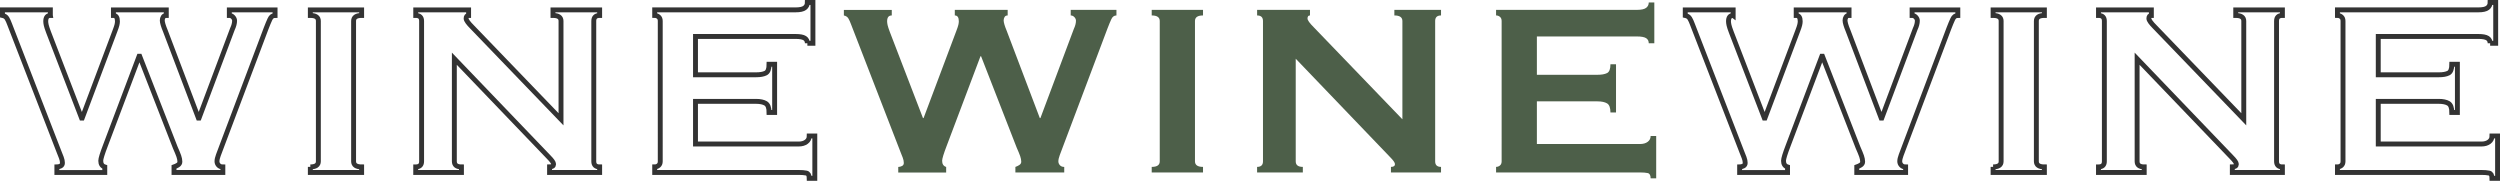 <svg xmlns="http://www.w3.org/2000/svg" id="b" viewBox="0 0 1069.67 77.36"><defs><style>.d{fill:none;stroke:#333;stroke-miterlimit:10;stroke-width:2.1px;}.e{fill:#4d5f49;}</style></defs><g id="c"><path class="d" d="M21.55,6.61c-1.32,0-1.98.84-1.98,2.51,0,.44.07.97.2,1.59.13.62.46,1.63.99,3.04l14.15,36.77h.26l14.02-37.3c.44-1.15.73-2,.86-2.58.13-.57.2-1.08.2-1.52,0-1.67-.57-2.51-1.72-2.51v-2.38h22.62v2.38c-.62,0-1.06.22-1.32.66-.26.44-.4.93-.4,1.45,0,.88.44,2.38,1.32,4.5l14.15,37.3h.26l14.28-38.09c.62-1.32.93-2.51.93-3.57,0-.53-.22-1.04-.66-1.52-.44-.48-.97-.73-1.59-.73v-2.38h19.57v2.38c-.97,0-1.7.53-2.18,1.59-.49,1.06-1.04,2.38-1.65,3.97l-19.04,50.52c-.53,1.41-.99,2.65-1.39,3.7-.4,1.06-.59,1.94-.59,2.65,0,.62.22,1.17.66,1.65.44.49,1.06.73,1.85.73v2.38h-20.9v-2.38c.53-.18,1.08-.44,1.65-.79.57-.35.86-.84.86-1.45,0-.7-.16-1.5-.46-2.38-.31-.88-.82-2.12-1.52-3.7l-15.21-39.02h-.26l-14.42,38.22c-1.32,3.44-1.98,5.6-1.98,6.48,0,1.41.57,2.29,1.72,2.65v2.38h-20.5v-2.38c.53,0,1.06-.13,1.59-.4.53-.26.79-.7.79-1.32,0-.7-.16-1.45-.46-2.25-.31-.79-.64-1.63-.99-2.51L4.09,10.31c-.35-.97-.73-1.79-1.12-2.45s-1.04-1.08-1.92-1.26v-2.38h20.5v2.38Z"></path><path class="d" d="M132.78,71.41c2.29,0,3.44-.79,3.44-2.38V8.99c0-1.59-1.15-2.38-3.44-2.38v-2.38h21.95v2.38c-2.29,0-3.44.79-3.44,2.38v60.04c0,1.59,1.15,2.38,3.44,2.38v2.38h-21.95v-2.38Z"></path><path class="d" d="M177.88,71.41c1.67,0,2.51-.79,2.51-2.38V8.99c0-1.59-.84-2.38-2.51-2.38v-2.38h22.62v2.38c-.71,0-1.06.44-1.06,1.32,0,.71.88,1.94,2.64,3.7l37.96,39.41V8.99c0-1.59-1.15-2.38-3.44-2.38v-2.38h19.97v2.38c-1.68,0-2.51.79-2.51,2.38v60.04c0,1.59.84,2.38,2.51,2.38v2.38h-21.43v-2.38c1.14,0,1.72-.4,1.72-1.19,0-.62-.71-1.63-2.12-3.04l-40.34-42.06v43.91c0,1.59,1.01,2.38,3.04,2.38v2.38h-19.57v-2.38Z"></path><path class="d" d="M345.45,18.51c0-.97-.38-1.7-1.12-2.18-.75-.48-2.05-.73-3.9-.73h-42.85v16.4h25.92c1.76,0,3.13-.24,4.1-.73.97-.48,1.46-1.74,1.46-3.77h2.38v20.63h-2.38c0-2.03-.49-3.33-1.46-3.9-.97-.57-2.34-.86-4.1-.86h-25.92v18.25h44.17c1.32,0,2.4-.31,3.24-.93.84-.62,1.26-1.46,1.26-2.51h2.38v18.12h-2.38c0-1.32-.42-2.07-1.26-2.25-.84-.18-1.92-.26-3.24-.26h-61.63v-2.38c.62,0,1.17-.2,1.65-.59.48-.4.73-.99.73-1.79V8.99c0-.79-.24-1.39-.73-1.79-.49-.4-1.04-.6-1.65-.6v-2.38h60.31c1.85,0,3.15-.29,3.9-.86.75-.57,1.12-1.34,1.12-2.31h2.38v17.46h-2.38Z"></path><path class="e" d="M381.55,6.61c-1.32,0-1.98.84-1.98,2.51,0,.44.07.97.2,1.59.13.62.46,1.63.99,3.04l14.15,36.77h.26l14.02-37.3c.44-1.15.73-2,.86-2.58.13-.57.2-1.08.2-1.52,0-1.67-.57-2.51-1.72-2.51v-2.38h22.62v2.38c-.62,0-1.06.22-1.32.66-.26.44-.4.93-.4,1.45,0,.88.44,2.38,1.32,4.5l14.15,37.3h.26l14.28-38.09c.62-1.32.93-2.51.93-3.57,0-.53-.22-1.04-.66-1.52-.44-.48-.97-.73-1.59-.73v-2.38h19.57v2.38c-.97,0-1.7.53-2.18,1.59-.49,1.06-1.04,2.38-1.65,3.97l-19.04,50.52c-.53,1.41-.99,2.65-1.39,3.7-.4,1.06-.59,1.94-.59,2.65,0,.62.22,1.17.66,1.65.44.49,1.06.73,1.85.73v2.38h-20.9v-2.38c.53-.18,1.08-.44,1.65-.79.57-.35.86-.84.86-1.45,0-.7-.16-1.5-.46-2.38-.31-.88-.82-2.12-1.52-3.7l-15.21-39.02h-.26l-14.42,38.22c-1.32,3.44-1.98,5.6-1.98,6.48,0,1.41.57,2.29,1.72,2.65v2.38h-20.5v-2.38c.53,0,1.06-.13,1.59-.4.53-.26.79-.7.79-1.32,0-.7-.16-1.45-.46-2.25-.31-.79-.64-1.63-.99-2.51l-21.16-54.62c-.35-.97-.73-1.79-1.12-2.45s-1.04-1.08-1.92-1.26v-2.38h20.5v2.38Z"></path><path class="e" d="M492.78,71.41c2.29,0,3.44-.79,3.44-2.38V8.99c0-1.59-1.15-2.38-3.44-2.38v-2.38h21.95v2.38c-2.29,0-3.44.79-3.44,2.38v60.04c0,1.59,1.15,2.38,3.44,2.38v2.38h-21.95v-2.38Z"></path><path class="e" d="M537.88,71.41c1.67,0,2.51-.79,2.51-2.38V8.99c0-1.59-.84-2.38-2.51-2.38v-2.38h22.62v2.38c-.71,0-1.06.44-1.06,1.32,0,.71.88,1.94,2.64,3.7l37.96,39.41V8.99c0-1.59-1.15-2.38-3.44-2.38v-2.38h19.97v2.38c-1.68,0-2.51.79-2.51,2.38v60.04c0,1.59.84,2.38,2.51,2.38v2.38h-21.43v-2.38c1.14,0,1.72-.4,1.72-1.19,0-.62-.71-1.63-2.12-3.04l-40.34-42.06v43.91c0,1.59,1.01,2.38,3.04,2.38v2.38h-19.57v-2.38Z"></path><path class="e" d="M705.45,18.51c0-.97-.38-1.7-1.12-2.18-.75-.48-2.05-.73-3.9-.73h-42.85v16.4h25.92c1.76,0,3.13-.24,4.1-.73.97-.48,1.46-1.74,1.46-3.77h2.38v20.63h-2.38c0-2.03-.49-3.33-1.46-3.9-.97-.57-2.34-.86-4.1-.86h-25.92v18.25h44.17c1.32,0,2.4-.31,3.24-.93.84-.62,1.26-1.46,1.26-2.51h2.38v18.12h-2.38c0-1.32-.42-2.07-1.26-2.25-.84-.18-1.92-.26-3.24-.26h-61.63v-2.38c.62,0,1.17-.2,1.65-.59.48-.4.73-.99.73-1.79V8.99c0-.79-.24-1.39-.73-1.79-.49-.4-1.04-.6-1.65-.6v-2.38h60.31c1.85,0,3.15-.29,3.9-.86.75-.57,1.12-1.34,1.12-2.31h2.38v17.46h-2.38Z"></path><path class="d" d="M741.55,6.61c-1.32,0-1.98.84-1.98,2.51,0,.44.07.97.2,1.59.13.62.46,1.63.99,3.04l14.15,36.77h.26l14.02-37.3c.44-1.15.73-2,.86-2.58.13-.57.2-1.08.2-1.52,0-1.67-.57-2.51-1.72-2.51v-2.38h22.62v2.38c-.62,0-1.06.22-1.32.66-.26.44-.4.93-.4,1.45,0,.88.44,2.38,1.32,4.5l14.15,37.3h.26l14.28-38.09c.62-1.32.93-2.51.93-3.57,0-.53-.22-1.04-.66-1.52-.44-.48-.97-.73-1.59-.73v-2.38h19.57v2.38c-.97,0-1.7.53-2.18,1.59-.49,1.06-1.04,2.38-1.65,3.97l-19.04,50.52c-.53,1.41-.99,2.65-1.39,3.7-.4,1.06-.59,1.94-.59,2.65,0,.62.22,1.17.66,1.65.44.49,1.06.73,1.85.73v2.38h-20.9v-2.38c.53-.18,1.08-.44,1.65-.79.57-.35.86-.84.86-1.45,0-.7-.16-1.5-.46-2.38-.31-.88-.82-2.12-1.52-3.7l-15.21-39.02h-.26l-14.42,38.22c-1.32,3.44-1.98,5.6-1.98,6.48,0,1.41.57,2.29,1.72,2.65v2.38h-20.5v-2.38c.53,0,1.06-.13,1.59-.4.53-.26.79-.7.79-1.32,0-.7-.16-1.45-.46-2.25-.31-.79-.64-1.63-.99-2.51l-21.16-54.62c-.35-.97-.73-1.79-1.12-2.45s-1.04-1.08-1.92-1.26v-2.38h20.5v2.38Z"></path><path class="d" d="M852.78,71.41c2.29,0,3.44-.79,3.44-2.38V8.99c0-1.59-1.15-2.38-3.44-2.38v-2.38h21.95v2.38c-2.29,0-3.44.79-3.44,2.38v60.04c0,1.59,1.15,2.38,3.44,2.38v2.38h-21.95v-2.38Z"></path><path class="d" d="M897.88,71.41c1.67,0,2.51-.79,2.51-2.38V8.99c0-1.59-.84-2.38-2.51-2.38v-2.38h22.62v2.38c-.71,0-1.06.44-1.06,1.32,0,.71.88,1.94,2.64,3.7l37.96,39.41V8.99c0-1.59-1.15-2.38-3.44-2.38v-2.38h19.97v2.38c-1.68,0-2.51.79-2.51,2.38v60.04c0,1.59.84,2.38,2.51,2.38v2.38h-21.43v-2.38c1.14,0,1.72-.4,1.72-1.19,0-.62-.71-1.63-2.12-3.04l-40.34-42.06v43.91c0,1.59,1.01,2.38,3.04,2.38v2.38h-19.57v-2.38Z"></path><path class="d" d="M1065.45,18.51c0-.97-.38-1.7-1.12-2.18-.75-.48-2.05-.73-3.9-.73h-42.85v16.4h25.92c1.76,0,3.13-.24,4.1-.73.97-.48,1.46-1.74,1.46-3.77h2.38v20.63h-2.38c0-2.03-.49-3.33-1.46-3.9-.97-.57-2.34-.86-4.1-.86h-25.92v18.25h44.17c1.32,0,2.4-.31,3.24-.93.84-.62,1.26-1.46,1.26-2.51h2.38v18.12h-2.38c0-1.32-.42-2.07-1.26-2.25-.84-.18-1.92-.26-3.24-.26h-61.63v-2.38c.62,0,1.17-.2,1.65-.59.48-.4.73-.99.73-1.79V8.99c0-.79-.24-1.39-.73-1.79-.49-.4-1.04-.6-1.65-.6v-2.38h60.31c1.85,0,3.15-.29,3.9-.86.75-.57,1.12-1.34,1.12-2.31h2.38v17.46h-2.38Z"></path></g></svg>